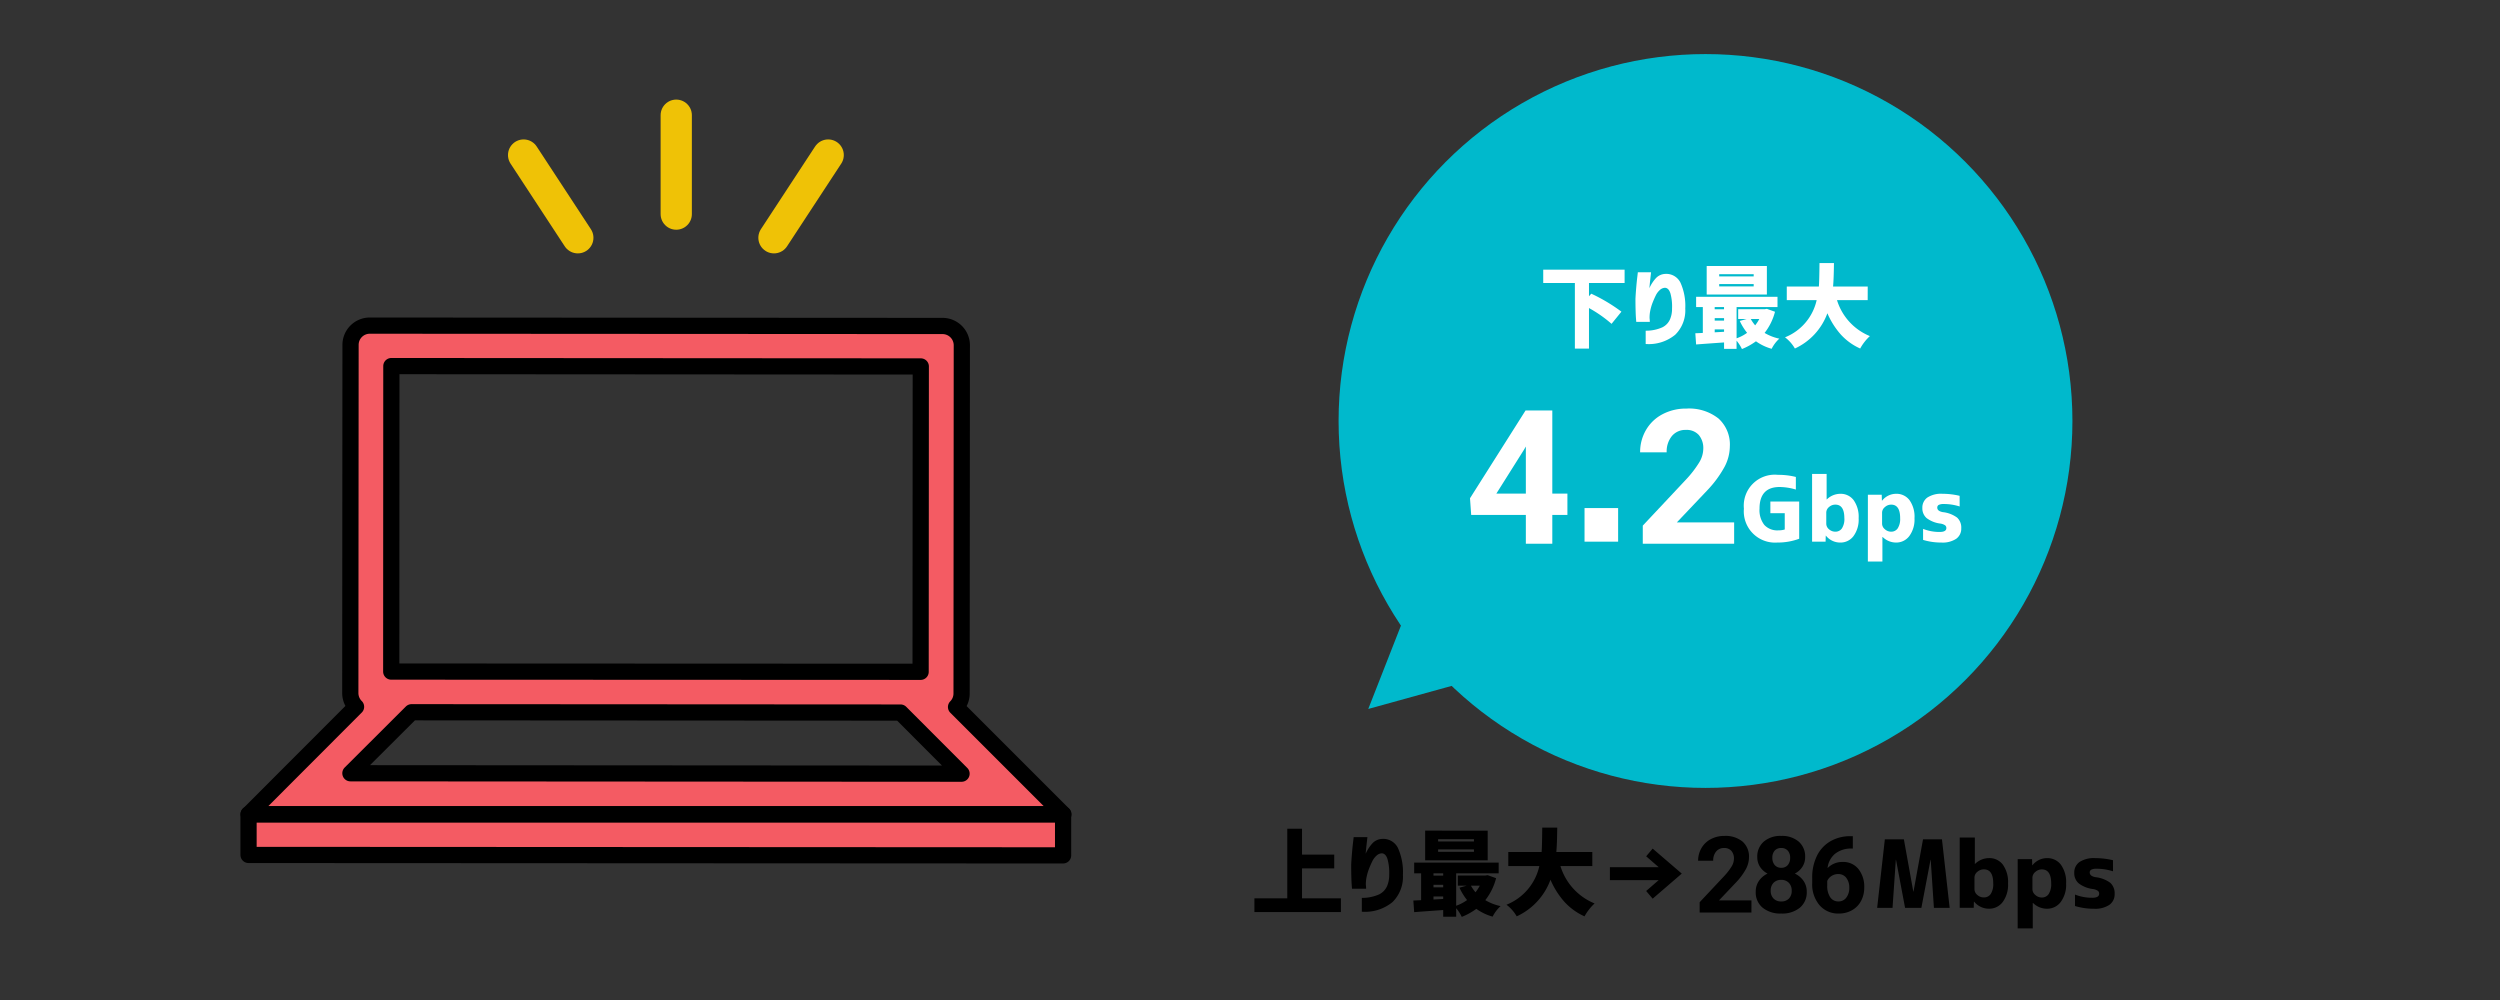 <svg xmlns="http://www.w3.org/2000/svg" width="400" height="160" viewBox="0 0 400 160"><rect x="0" y="0" width="400" height="160" fill="#333333" stroke="none"/><path d="M170.139 130.289l-17.171-17.17a3.071 3.071 0 00.886-2.155l.038-55.726a3.092 3.092 0 00-3.012-3.082h-.068L59.164 52.1a3.079 3.079 0 00-3.077 3.083l-.039 55.721a3.111 3.111 0 00.918 2.182l-17.177 17.2h130.355zM62.619 58.575l84.706.057-.027 48.857-84.7-.038zm3.234 55.385l78.23.049 9.764 9.779-97.78-.066z" fill="#f45b63"/><path d="M39.767 136.791l130.328.069v-6.576H39.767z" fill="#f45b63"/><path d="M170.139 130.289l-17.171-17.17a3.071 3.071 0 00.886-2.155l.038-55.726a3.092 3.092 0 00-3.012-3.082h-.068L59.164 52.1a3.079 3.079 0 00-3.077 3.083h0l-.039 55.721a3.111 3.111 0 00.918 2.182l-17.177 17.2h130.355zM62.619 58.575l84.706.057-.027 48.857-84.7-.038zm3.234 55.385l78.23.049 9.764 9.779-97.78-.066z" fill="none" stroke="#000" stroke-linecap="round" stroke-linejoin="round" stroke-width="2.595"/><path d="M39.767 136.791l130.328.069v-6.576H39.767z" fill="none" stroke="#000" stroke-linecap="round" stroke-linejoin="round" stroke-width="2.595"/><path d="M400 160H0V0h400z" fill="none"/><path fill="none" stroke="#efc206" stroke-linecap="round" stroke-linejoin="round" stroke-width="5" d="M108.198 34.256V18.433m15.637 19.609l8.673-13.234M92.451 38.042l-8.673-13.234"/><circle cx="58.707" cy="58.707" r="58.707" transform="translate(214.174 8.652)" fill="#00b9cc"/><path d="M218.922 113.432l20.468-5.66-12.716-14.11z" fill="#00b9cc"/><path d="M284.473 75.974a11.424 11.424 0 012.863.338v2.017a9.359 9.359 0 00-2.581-.409q-3.23 0-3.231 3.471a3.822 3.822 0 00.769 2.6 2.814 2.814 0 002.222.867 3.509 3.509 0 001.044-.14v-2.609h-2.3v-1.861h4.612V86.2a9.819 9.819 0 01-3.5.607 5 5 0 01-5.347-5.416 4.96 4.96 0 015.446-5.417zm7.787-.142v4.077h.028a3.107 3.107 0 012.158-.9 2.576 2.576 0 012.137 1.016 4.594 4.594 0 01.8 2.892 4.456 4.456 0 01-.825 2.863 2.584 2.584 0 01-2.109 1.03 2.92 2.92 0 01-2.3-1.1h-.029l-.027.959h-2.159V75.832zm2.835 7.082q0-2.172-1.439-2.173a1.485 1.485 0 00-1.015.388 1.157 1.157 0 00-.438.882V83.8a1.153 1.153 0 00.438.881 1.485 1.485 0 001.015.388 1.235 1.235 0 001.051-.529 2.758 2.758 0 00.393-1.626zm3.766-3.753h2.215l.029.946h.028a2.87 2.87 0 012.243-1.1 2.6 2.6 0 012.144 1.016 4.563 4.563 0 01.8 2.892 4.446 4.446 0 01-.833 2.857 2.6 2.6 0 01-2.115 1.036 3.046 3.046 0 01-2.145-.889h-.042v3.921h-2.328zm5.163 3.753q0-2.172-1.438-2.173a1.474 1.474 0 00-1.009.4 1.158 1.158 0 00-.444.874V83.8a1.158 1.158 0 00.444.874 1.473 1.473 0 001.009.395 1.231 1.231 0 001.051-.536 2.766 2.766 0 00.387-1.619zm9.522-1.877a8.27 8.27 0 00-2.511-.394 1.777 1.777 0 00-.832.14.475.475 0 00-.24.438c0 .367.292.606.875.72a4.7 4.7 0 012.3.875 2.166 2.166 0 01.663 1.706 1.977 1.977 0 01-.811 1.686 3.938 3.938 0 01-2.363.6 9.974 9.974 0 01-2.934-.423V84.62a7.092 7.092 0 002.652.494q1.072 0 1.072-.621a.543.543 0 00-.2-.444 1.83 1.83 0 00-.734-.274 4.573 4.573 0 01-2.236-.889 2.068 2.068 0 01-.67-1.609 1.967 1.967 0 01.8-1.671 4.041 4.041 0 012.426-.6 11.9 11.9 0 012.736.325z" fill="#fff"/><path d="M208.322 143.731h6.226v2.2h-13.843v-2.2h5.259V132.6h2.358v4.131h5.157v2.212h-5.157zm8.262-9.786h2.2c0 .01-.014.142-.044.4s-.065.581-.11.981-.085.826-.124 1.275a6.082 6.082 0 011.106-1.693 2.219 2.219 0 011.487-.68 2.615 2.615 0 012.578 1.465 9.376 9.376 0 01.791 4.277 5.667 5.667 0 01-1.67 4.365 6.913 6.913 0 01-4.907 1.538v-2.212a6.642 6.642 0 002.776-.563 2.693 2.693 0 001.267-1.326 4.443 4.443 0 00.337-1.8 8.261 8.261 0 00-.256-2.468c-.192-.631-.5-.955-.916-.974a1.351 1.351 0 00-.865.38 2.9 2.9 0 00-.673.909q-.264.541-.476 1.076a7.211 7.211 0 00-.3.886c-.049.167-.1.4-.161.7a5.917 5.917 0 00-.088 1.106c.02.166.032.308.036.425l.008.19h-2.26c0-.009-.014-.2-.044-.571s-.051-.846-.065-1.428-.022-1.194-.022-1.838q.044-.909.131-1.919t.176-1.729q.088-.727.088-.772zm21.445 6.08l1.348.483a9.552 9.552 0 01-1.729 3.516 7.969 7.969 0 002.447.952 5.852 5.852 0 00-1.275 1.684 8.238 8.238 0 01-2.607-1.245 10.488 10.488 0 01-2.329 1.289 6.6 6.6 0 00-.894-1.391v1.362h-2.08v-1.069q-3.339.234-4.643.336l-.132-1.86q.834-.028 1.245-.058v-4.292h-1.113v-1.714h13.52v1.714h-6.8v5.185a6.581 6.581 0 001.743-.908 9.45 9.45 0 01-1.215-1.978l1.142-.322h-1.406v-1.626h4.409zm0-7.12v4.746h-10.005V132.9zm-7.119 6.827h-1.553v.366h1.553zm-1.553 1.831v.41h1.553v-.41zm0 2.358l1.553-.088v-.395h-1.553zm6.475-9.287v-.366H230.1v.366zm0 1.655v-.381H230.1v.381zm.938 5.42h-1.421a6.53 6.53 0 00.732 1.055 7.124 7.124 0 00.689-1.055zm18.002-3.135h-5.1a9.424 9.424 0 005.464 5.977 8.149 8.149 0 00-1.612 2.065 9.7 9.7 0 01-3.229-2.337 13.062 13.062 0 01-2.22-3.522 10.336 10.336 0 01-5.4 5.859 6.167 6.167 0 00-1.641-1.86 8.678 8.678 0 005.259-6.182h-4.966v-2.256h5.332q.073-.864.1-3.9h2.4q-.028 2.592-.146 3.9h5.756zm2.813 2.242v-2.066h7.808l-2.007-1.743 1.04-1.231 4.658 4-4.658 4.014-1.04-1.23 2.007-1.743zm51.328-3.252h-.029l-1.465 7.69h-2.607l-1.451-7.69h-.029l-.527 7.69h-2.461l1.23-10.957h3.047l1.509 8.364h.029l1.524-8.364h3.032l1.23 10.957h-2.519zm7.061-3.564v4.233H316a3.223 3.223 0 012.241-.937 2.676 2.676 0 012.22 1.055 4.773 4.773 0 01.827 3 4.643 4.643 0 01-.856 2.973 2.688 2.688 0 01-2.191 1.069 3.037 3.037 0 01-2.388-1.142h-.029l-.029 1h-2.241V134zm2.944 7.354q0-2.256-1.494-2.256a1.543 1.543 0 00-1.055.4 1.2 1.2 0 00-.454.916v1.86a1.2 1.2 0 00.454.915 1.535 1.535 0 001.055.4 1.282 1.282 0 001.091-.55 2.871 2.871 0 00.403-1.681zm3.911-3.893h2.3l.029.981h.03a2.98 2.98 0 012.329-1.142 2.693 2.693 0 012.226 1.055 4.736 4.736 0 01.835 3 4.616 4.616 0 01-.864 2.966 2.7 2.7 0 01-2.2 1.076 3.165 3.165 0 01-2.227-.922h-.044v4.072h-2.417zm5.361 3.9q0-2.256-1.494-2.256a1.53 1.53 0 00-1.047.41 1.2 1.2 0 00-.461.908v1.86a1.2 1.2 0 00.461.909 1.535 1.535 0 001.047.41 1.28 1.28 0 001.092-.557 2.881 2.881 0 00.402-1.687zm9.888-1.952a8.561 8.561 0 00-2.607-.41 1.826 1.826 0 00-.865.147.489.489 0 00-.249.454q0 .571.909.747a4.9 4.9 0 012.387.908 2.253 2.253 0 01.689 1.772 2.048 2.048 0 01-.843 1.75 4.079 4.079 0 01-2.453.623 10.354 10.354 0 01-3.047-.439v-1.831a7.376 7.376 0 002.754.513q1.113 0 1.113-.645a.565.565 0 00-.2-.461 1.882 1.882 0 00-.762-.286 4.732 4.732 0 01-2.322-.923 2.142 2.142 0 01-.7-1.67 2.043 2.043 0 01.835-1.736 4.206 4.206 0 012.519-.622 12.383 12.383 0 012.842.337zM280.229 146h-8.284v-1.644l3.91-4.167a9.645 9.645 0 001.191-1.535 2.467 2.467 0 00.386-1.245 1.846 1.846 0 00-.407-1.266 1.468 1.468 0 00-1.162-.461 1.584 1.584 0 00-1.282.56 2.219 2.219 0 00-.469 1.473H271.7a3.962 3.962 0 01.531-2.015 3.715 3.715 0 011.49-1.432 4.529 4.529 0 012.179-.52 4.288 4.288 0 012.9.9 3.172 3.172 0 011.039 2.528 4.064 4.064 0 01-.465 1.824 10.148 10.148 0 01-1.593 2.169l-2.748 2.9h5.2zm16.224-12.21v1.976h-.233a4.075 4.075 0 00-2.62.846 3.44 3.44 0 00-1.19 2.283 3.267 3.267 0 012.433-.98 3.078 3.078 0 012.506 1.129 4.525 4.525 0 01.93 2.972 4.451 4.451 0 01-.51 2.133 3.661 3.661 0 01-1.445 1.486 4.2 4.2 0 01-2.112.531 3.919 3.919 0 01-3.084-1.328 5.155 5.155 0 01-1.175-3.545v-.863a7.758 7.758 0 01.747-3.474 5.447 5.447 0 012.13-2.332 6.251 6.251 0 013.225-.834zm-2.341 6.059a1.917 1.917 0 00-1.054.3 1.822 1.822 0 00-.7.8v.729a3.23 3.23 0 00.473 1.877 1.529 1.529 0 001.328.675 1.512 1.512 0 001.249-.609 2.484 2.484 0 00.477-1.578 2.479 2.479 0 00-.481-1.591 1.569 1.569 0 00-1.292-.603zm-5.289-2.723a2.811 2.811 0 01-.44 1.561 3.166 3.166 0 01-1.212 1.087 3.5 3.5 0 011.394 1.167 2.992 2.992 0 01.515 1.747 3.168 3.168 0 01-1.1 2.544 4.445 4.445 0 01-2.98.934 4.465 4.465 0 01-2.984-.938 3.16 3.16 0 01-1.1-2.54 3.011 3.011 0 01.515-1.751 3.442 3.442 0 011.382-1.163 3.134 3.134 0 01-1.213-1.087 2.831 2.831 0 01-.436-1.561 3.133 3.133 0 011.036-2.461 4.052 4.052 0 012.8-.917 4.079 4.079 0 012.793.909 3.121 3.121 0 011.03 2.469zm-2.15 5.388a1.74 1.74 0 00-.457-1.262 1.628 1.628 0 00-1.228-.473 1.625 1.625 0 00-1.22.469 1.737 1.737 0 00-.457 1.266 1.736 1.736 0 00.448 1.245 1.633 1.633 0 001.241.473 1.629 1.629 0 001.224-.457 1.733 1.733 0 00.449-1.261zm-.249-5.271a1.66 1.66 0 00-.374-1.133 1.325 1.325 0 00-1.05-.428 1.335 1.335 0 00-1.05.418 1.651 1.651 0 00-.374 1.146 1.735 1.735 0 00.374 1.154 1.307 1.307 0 001.05.445 1.3 1.3 0 001.05-.44 1.747 1.747 0 00.374-1.162z"/><path d="M259.937 45.282h-5.7V47.4l.367-.41a27.129 27.129 0 014.824 2.877l-1.579 1.948a20.5 20.5 0 00-3.612-2.526v6.489h-2.257V45.282h-5.064v-2.13h13.02zm2.116-1.721h2.116q0 .013-.042.381t-.105.945q-.064.579-.121 1.227a5.876 5.876 0 011.065-1.629 2.135 2.135 0 011.432-.656 2.523 2.523 0 012.483 1.41 9.031 9.031 0 01.762 4.12 5.459 5.459 0 01-1.609 4.2 6.659 6.659 0 01-4.725 1.481v-2.127a6.377 6.377 0 002.672-.543 2.575 2.575 0 001.221-1.276 4.239 4.239 0 00.324-1.735 7.874 7.874 0 00-.247-2.377c-.182-.607-.477-.919-.881-.938a1.313 1.313 0 00-.833.366 2.832 2.832 0 00-.648.875c-.17.348-.322.694-.459 1.037a7.112 7.112 0 00-.289.854c-.047.159-.1.383-.155.67a5.672 5.672 0 00-.084 1.064 6.47 6.47 0 01.042.593H261.8l-.042-.55c-.028-.358-.049-.816-.064-1.376s-.021-1.149-.021-1.77q.042-.875.127-1.848t.17-1.664q.083-.695.083-.734zm20.647 5.854l1.3.466a9.215 9.215 0 01-1.664 3.386 7.706 7.706 0 002.355.917 5.608 5.608 0 00-1.226 1.622 7.96 7.96 0 01-2.512-1.2 10.138 10.138 0 01-2.242 1.241 6.383 6.383 0 00-.861-1.34v1.311h-2V54.79q-3.216.227-4.472.324l-.127-1.792q.8-.027 1.2-.055v-4.134h-1.072v-1.65H284.4v1.65h-6.545v4.994a6.331 6.331 0 001.678-.875 9.131 9.131 0 01-1.17-1.9l1.1-.311h-1.354v-1.569h4.246zm0-6.855v4.57h-9.63v-4.57zm-6.856 6.573h-1.495v.352h1.495zm-1.49 1.767v.394h1.495V50.9zm0 2.271l1.495-.085V52.7h-1.495zm6.235-8.944v-.353h-5.516v.353zm0 1.594v-.367h-5.516v.367zm.9 5.219h-1.368a6.32 6.32 0 00.705 1.016 6.786 6.786 0 00.665-1.019zm17.34-3.021h-4.909a9.08 9.08 0 005.262 5.756 7.81 7.81 0 00-1.552 1.988 9.333 9.333 0 01-3.11-2.25 12.619 12.619 0 01-2.138-3.393 9.958 9.958 0 01-5.2 5.643 5.941 5.941 0 00-1.58-1.791 8.364 8.364 0 005.064-5.953h-4.782v-2.172h5.135q.07-.834.1-3.753h2.314q-.028 2.5-.141 3.753h5.544zm-45.304 38.647v-5.374h5.375v5.374zm-5.156-7.693h2.417v3.413h-2.417V87h-4.234v-4.614h-8.745l-.19-2.666 8.891-14.048h4.278zm-8.95 0h4.716v-7.529l-.278.483zM277.463 87h-14.619v-2.9l6.9-7.354a17.021 17.021 0 002.1-2.71 4.354 4.354 0 00.681-2.2 3.258 3.258 0 00-.716-2.236 2.591 2.591 0 00-2.051-.813 2.794 2.794 0 00-2.263.989 3.917 3.917 0 00-.828 2.6h-4.248a6.992 6.992 0 01.93-3.56 6.556 6.556 0 012.629-2.527 7.992 7.992 0 013.853-.916 7.567 7.567 0 015.12 1.582 5.6 5.6 0 011.824 4.468 7.171 7.171 0 01-.82 3.223 17.909 17.909 0 01-2.813 3.829l-4.849 5.112h9.17z" fill="#fff"/></svg>